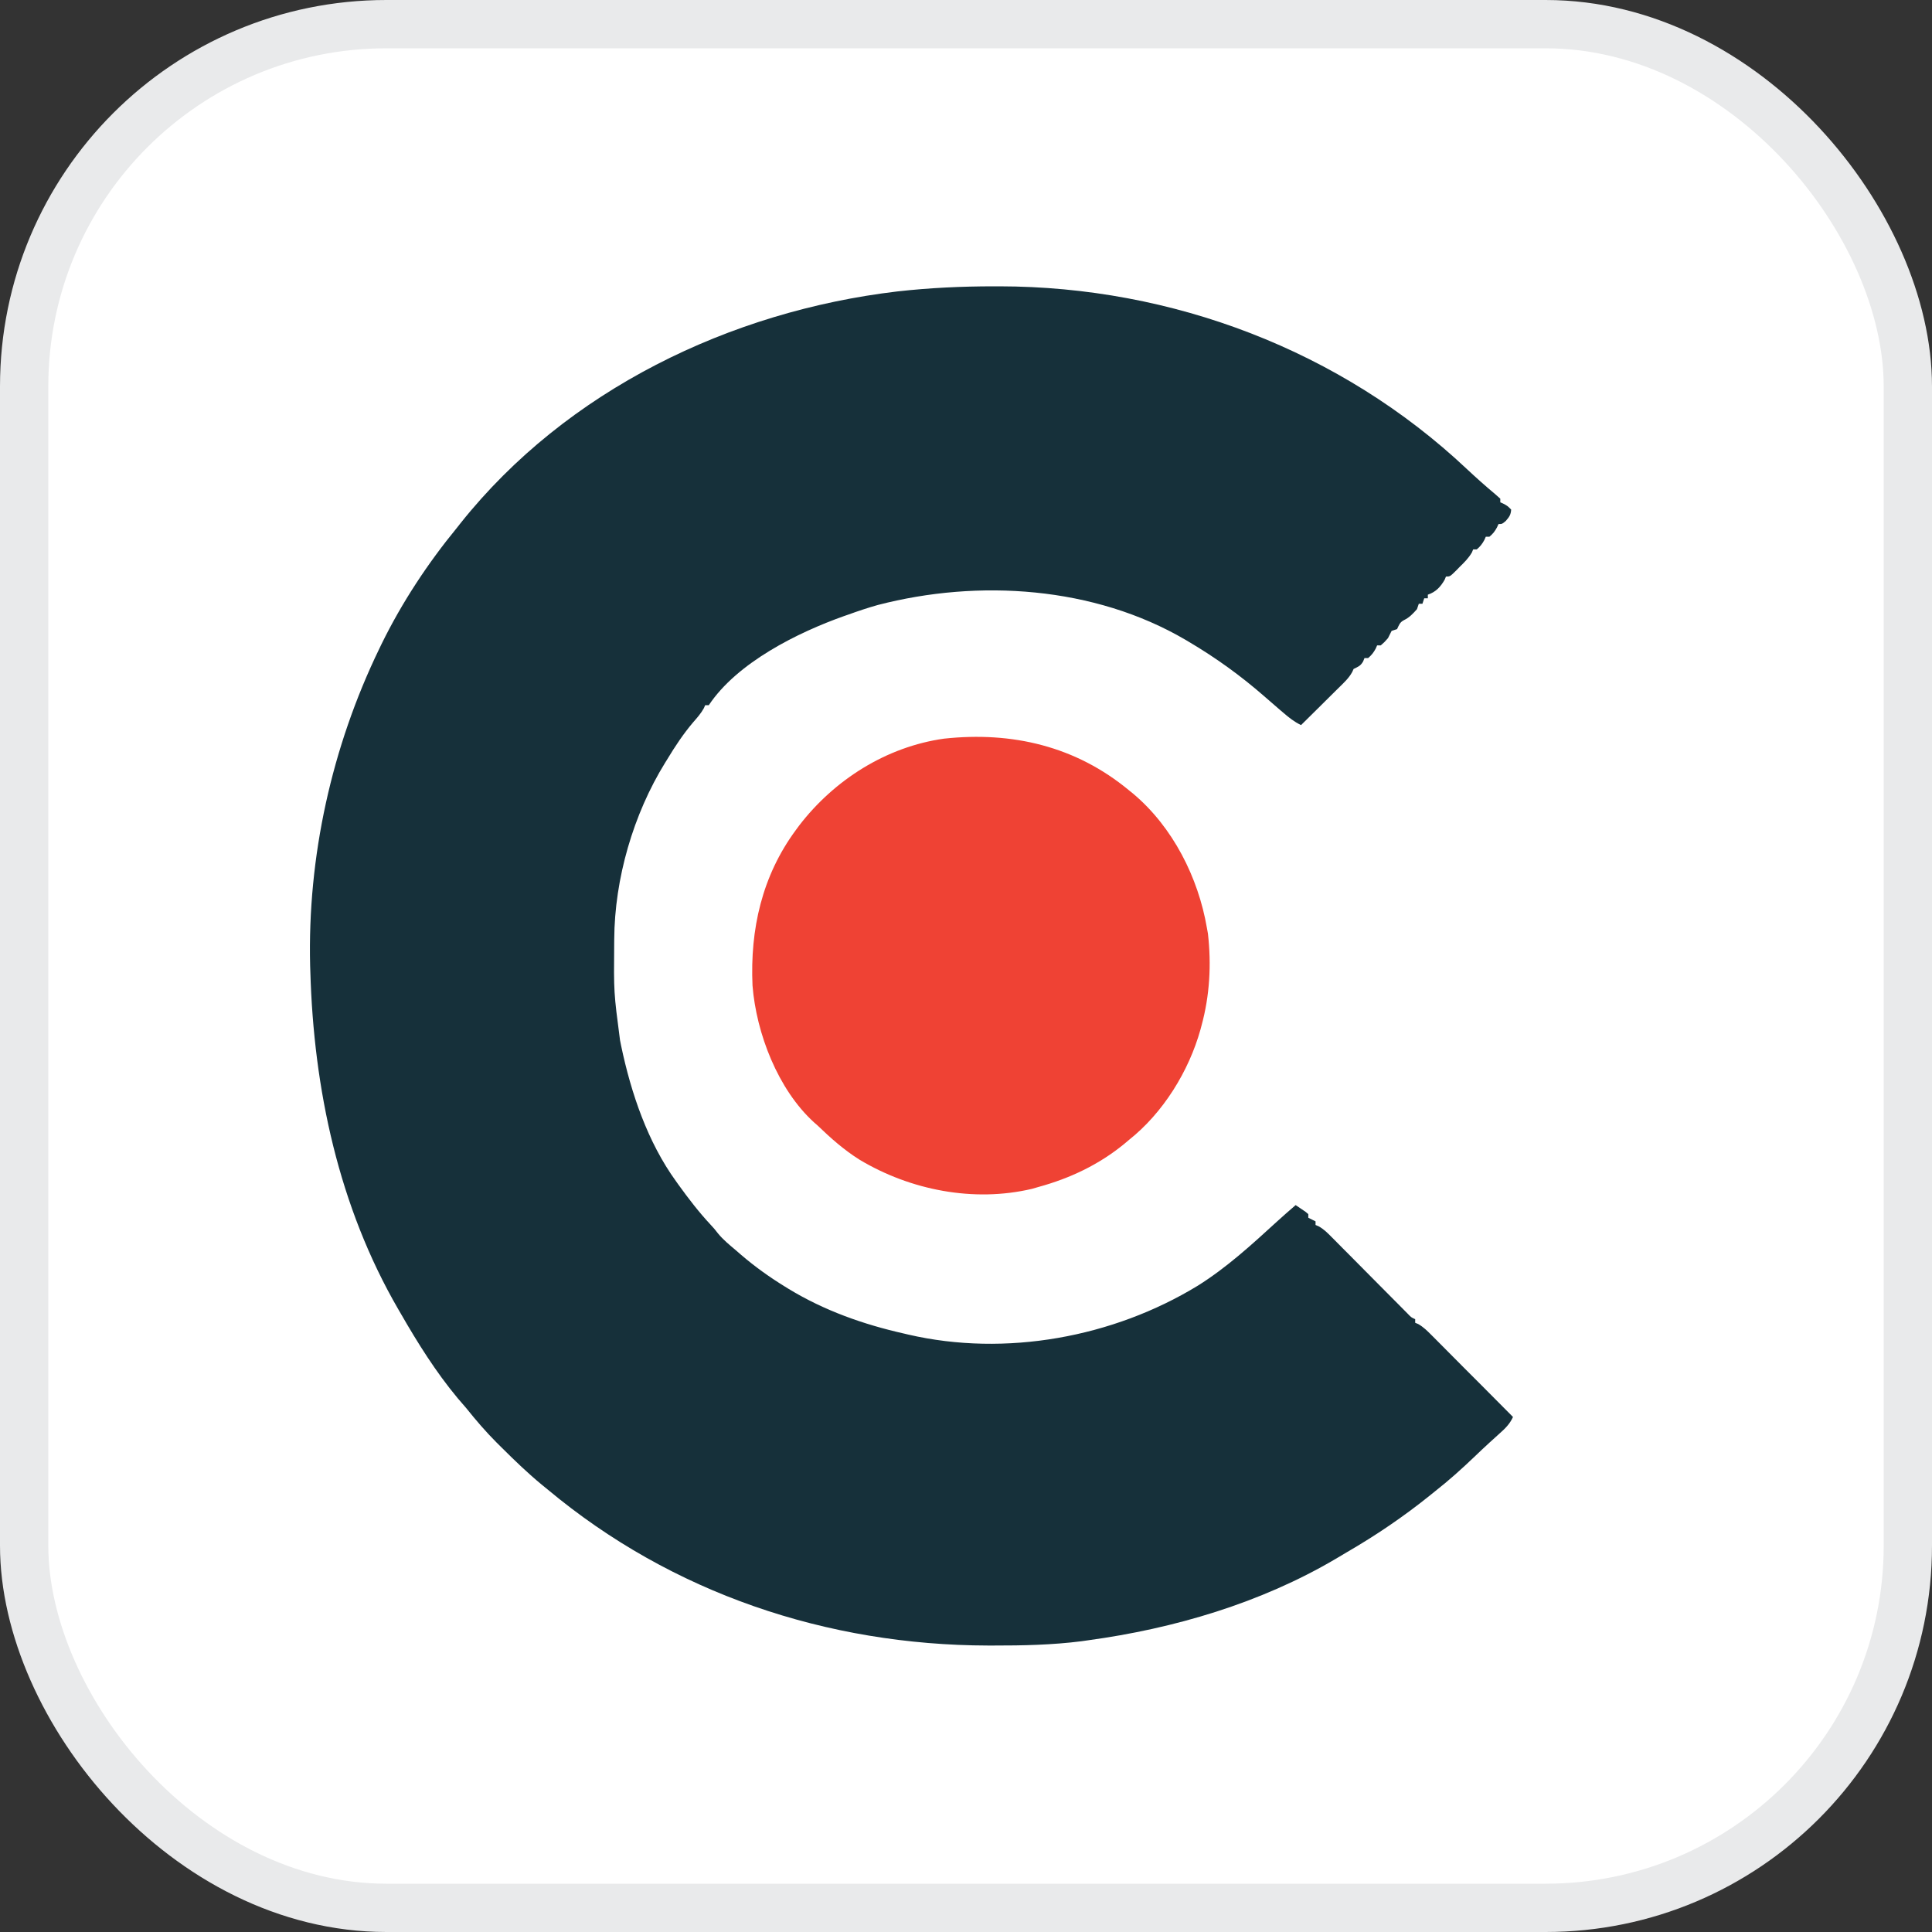 <?xml version="1.0" encoding="UTF-8"?>
<svg xmlns="http://www.w3.org/2000/svg" width="40" height="40" viewBox="0 0 40 40" fill="none">
  <rect x="0" y="0" width="40" height="40" fill="#333333" stroke="none"/>
  <rect x="0.5" y="0.5" width="39" height="39" rx="7.5" fill="white" stroke="#E9EAEB"></rect>
  <path d="M20.581 5.928C20.618 5.928 20.655 5.928 20.693 5.928C24.266 5.932 27.761 7.253 30.37 9.711C30.56 9.889 30.754 10.062 30.954 10.229C30.99 10.26 31.026 10.292 31.062 10.325C31.062 10.349 31.062 10.374 31.062 10.4C31.097 10.416 31.097 10.416 31.133 10.432C31.212 10.475 31.212 10.475 31.287 10.55C31.28 10.658 31.249 10.701 31.177 10.784C31.1 10.85 31.1 10.85 31.025 10.85C31.015 10.872 31.005 10.895 30.994 10.918C30.95 11 30.909 11.053 30.837 11.112C30.812 11.112 30.788 11.112 30.762 11.112C30.752 11.135 30.742 11.157 30.732 11.18C30.687 11.262 30.646 11.315 30.575 11.375C30.55 11.375 30.525 11.375 30.5 11.375C30.488 11.405 30.488 11.405 30.475 11.436C30.407 11.555 30.315 11.645 30.218 11.74C30.2 11.759 30.181 11.778 30.162 11.798C30.022 11.937 30.022 11.937 29.937 11.937C29.929 11.958 29.92 11.979 29.911 12.001C29.826 12.15 29.727 12.257 29.562 12.312C29.562 12.337 29.562 12.362 29.562 12.387C29.537 12.387 29.513 12.387 29.487 12.387C29.475 12.424 29.462 12.461 29.45 12.5C29.425 12.5 29.4 12.5 29.375 12.5C29.362 12.537 29.35 12.574 29.337 12.612C29.253 12.706 29.182 12.784 29.068 12.839C28.98 12.885 28.967 12.937 28.925 13.025C28.888 13.037 28.85 13.049 28.812 13.062C28.787 13.112 28.762 13.162 28.737 13.212C28.662 13.297 28.662 13.297 28.587 13.362C28.562 13.362 28.538 13.362 28.512 13.362C28.502 13.385 28.492 13.407 28.482 13.43C28.437 13.512 28.396 13.565 28.325 13.625C28.3 13.625 28.275 13.625 28.25 13.625C28.24 13.648 28.231 13.671 28.222 13.695C28.166 13.79 28.121 13.802 28.025 13.85C28.015 13.87 28.006 13.891 27.997 13.912C27.927 14.041 27.824 14.134 27.721 14.236C27.698 14.258 27.676 14.28 27.653 14.303C27.582 14.374 27.51 14.445 27.439 14.515C27.39 14.563 27.342 14.611 27.293 14.66C27.175 14.777 27.056 14.895 26.937 15.012C26.796 14.945 26.685 14.856 26.567 14.754C26.546 14.736 26.524 14.718 26.502 14.699C26.391 14.604 26.281 14.508 26.171 14.412C25.684 13.987 25.169 13.616 24.612 13.287C24.59 13.274 24.568 13.261 24.545 13.247C22.656 12.14 20.262 11.983 18.173 12.526C17.966 12.584 17.764 12.652 17.562 12.725C17.52 12.739 17.52 12.739 17.478 12.754C16.513 13.096 15.262 13.718 14.675 14.6C14.65 14.6 14.625 14.6 14.6 14.6C14.591 14.62 14.582 14.641 14.573 14.662C14.512 14.772 14.436 14.857 14.354 14.951C14.147 15.194 13.977 15.452 13.812 15.725C13.799 15.747 13.785 15.769 13.771 15.791C13.112 16.857 12.724 18.192 12.717 19.447C12.717 19.495 12.717 19.495 12.716 19.544C12.707 20.546 12.707 20.546 12.837 21.537C12.845 21.575 12.852 21.613 12.86 21.652C13.065 22.629 13.408 23.647 14 24.462C14.016 24.485 14.032 24.508 14.049 24.531C14.257 24.819 14.471 25.098 14.714 25.358C14.787 25.437 14.787 25.437 14.863 25.534C14.973 25.669 15.104 25.775 15.237 25.887C15.27 25.916 15.303 25.945 15.337 25.974C15.625 26.222 15.927 26.438 16.25 26.637C16.275 26.653 16.3 26.668 16.326 26.684C17.069 27.136 17.879 27.422 18.725 27.612C18.751 27.618 18.778 27.625 18.805 27.631C20.82 28.097 23.045 27.689 24.799 26.619C25.396 26.245 25.915 25.77 26.433 25.296C26.562 25.178 26.693 25.064 26.825 24.95C26.869 24.979 26.912 25.009 26.956 25.039C26.98 25.055 27.005 25.072 27.03 25.089C27.049 25.105 27.068 25.121 27.087 25.137C27.087 25.162 27.087 25.187 27.087 25.212C27.137 25.237 27.186 25.262 27.237 25.287C27.237 25.312 27.237 25.337 27.237 25.362C27.258 25.371 27.279 25.38 27.301 25.389C27.41 25.45 27.484 25.525 27.572 25.614C27.59 25.632 27.607 25.649 27.626 25.668C27.684 25.727 27.743 25.786 27.801 25.845C27.842 25.886 27.883 25.927 27.924 25.968C28.031 26.076 28.138 26.184 28.245 26.292C28.416 26.465 28.588 26.638 28.76 26.811C28.82 26.871 28.88 26.932 28.94 26.992C28.977 27.029 29.013 27.066 29.05 27.103C29.082 27.135 29.114 27.168 29.147 27.201C29.219 27.276 29.219 27.276 29.3 27.312C29.3 27.337 29.3 27.362 29.3 27.387C29.32 27.396 29.341 27.404 29.363 27.413C29.473 27.476 29.549 27.553 29.639 27.643C29.657 27.661 29.675 27.679 29.694 27.698C29.755 27.759 29.814 27.819 29.875 27.88C29.916 27.922 29.958 27.963 30 28.006C30.11 28.116 30.22 28.226 30.329 28.337C30.441 28.449 30.553 28.562 30.666 28.674C30.885 28.895 31.105 29.116 31.325 29.337C31.257 29.485 31.162 29.577 31.041 29.684C30.997 29.724 30.953 29.764 30.909 29.804C30.885 29.825 30.861 29.846 30.837 29.869C30.73 29.966 30.626 30.066 30.521 30.166C30.26 30.415 29.996 30.652 29.712 30.875C29.672 30.907 29.633 30.939 29.593 30.971C29.052 31.405 28.487 31.788 27.887 32.136C27.809 32.182 27.731 32.228 27.653 32.275C26.098 33.191 24.303 33.719 22.524 33.961C22.48 33.967 22.436 33.973 22.391 33.98C21.784 34.057 21.174 34.07 20.562 34.069C20.512 34.069 20.512 34.069 20.46 34.069C17.123 34.062 13.909 32.986 11.337 30.837C11.3 30.807 11.262 30.776 11.224 30.745C10.93 30.503 10.658 30.241 10.388 29.972C10.354 29.938 10.319 29.904 10.284 29.869C10.056 29.641 9.851 29.401 9.65 29.15C9.591 29.082 9.533 29.014 9.474 28.946C9.024 28.405 8.65 27.809 8.3 27.2C8.282 27.17 8.265 27.14 8.247 27.109C7.013 24.982 6.494 22.549 6.425 20.112C6.424 20.073 6.422 20.035 6.421 19.995C6.365 17.739 6.868 15.466 7.85 13.437C7.875 13.384 7.875 13.384 7.901 13.331C8.323 12.471 8.855 11.665 9.462 10.925C9.487 10.894 9.511 10.863 9.536 10.831C11.731 8.076 15.117 6.444 18.577 6.034C19.245 5.959 19.909 5.928 20.581 5.928Z" fill="#16303A"></path>
  <path d="M23.375 16.363C23.419 16.398 23.419 16.398 23.463 16.434C24.282 17.124 24.809 18.167 24.988 19.213C24.995 19.251 25.001 19.29 25.009 19.329C25.082 19.971 25.046 20.616 24.875 21.238C24.868 21.263 24.862 21.288 24.855 21.314C24.613 22.18 24.082 23.039 23.375 23.6C23.325 23.643 23.325 23.643 23.273 23.686C22.749 24.114 22.151 24.397 21.5 24.575C21.456 24.588 21.411 24.601 21.365 24.614C20.159 24.898 18.848 24.641 17.797 24.011C17.473 23.808 17.198 23.563 16.925 23.3C16.901 23.279 16.878 23.259 16.853 23.237C16.106 22.557 15.658 21.393 15.58 20.405C15.528 19.242 15.776 18.136 16.475 17.188C16.498 17.157 16.521 17.125 16.545 17.093C17.272 16.145 18.352 15.46 19.545 15.293C20.957 15.14 22.275 15.451 23.375 16.363Z" fill="#EF4234"></path>
</svg>
